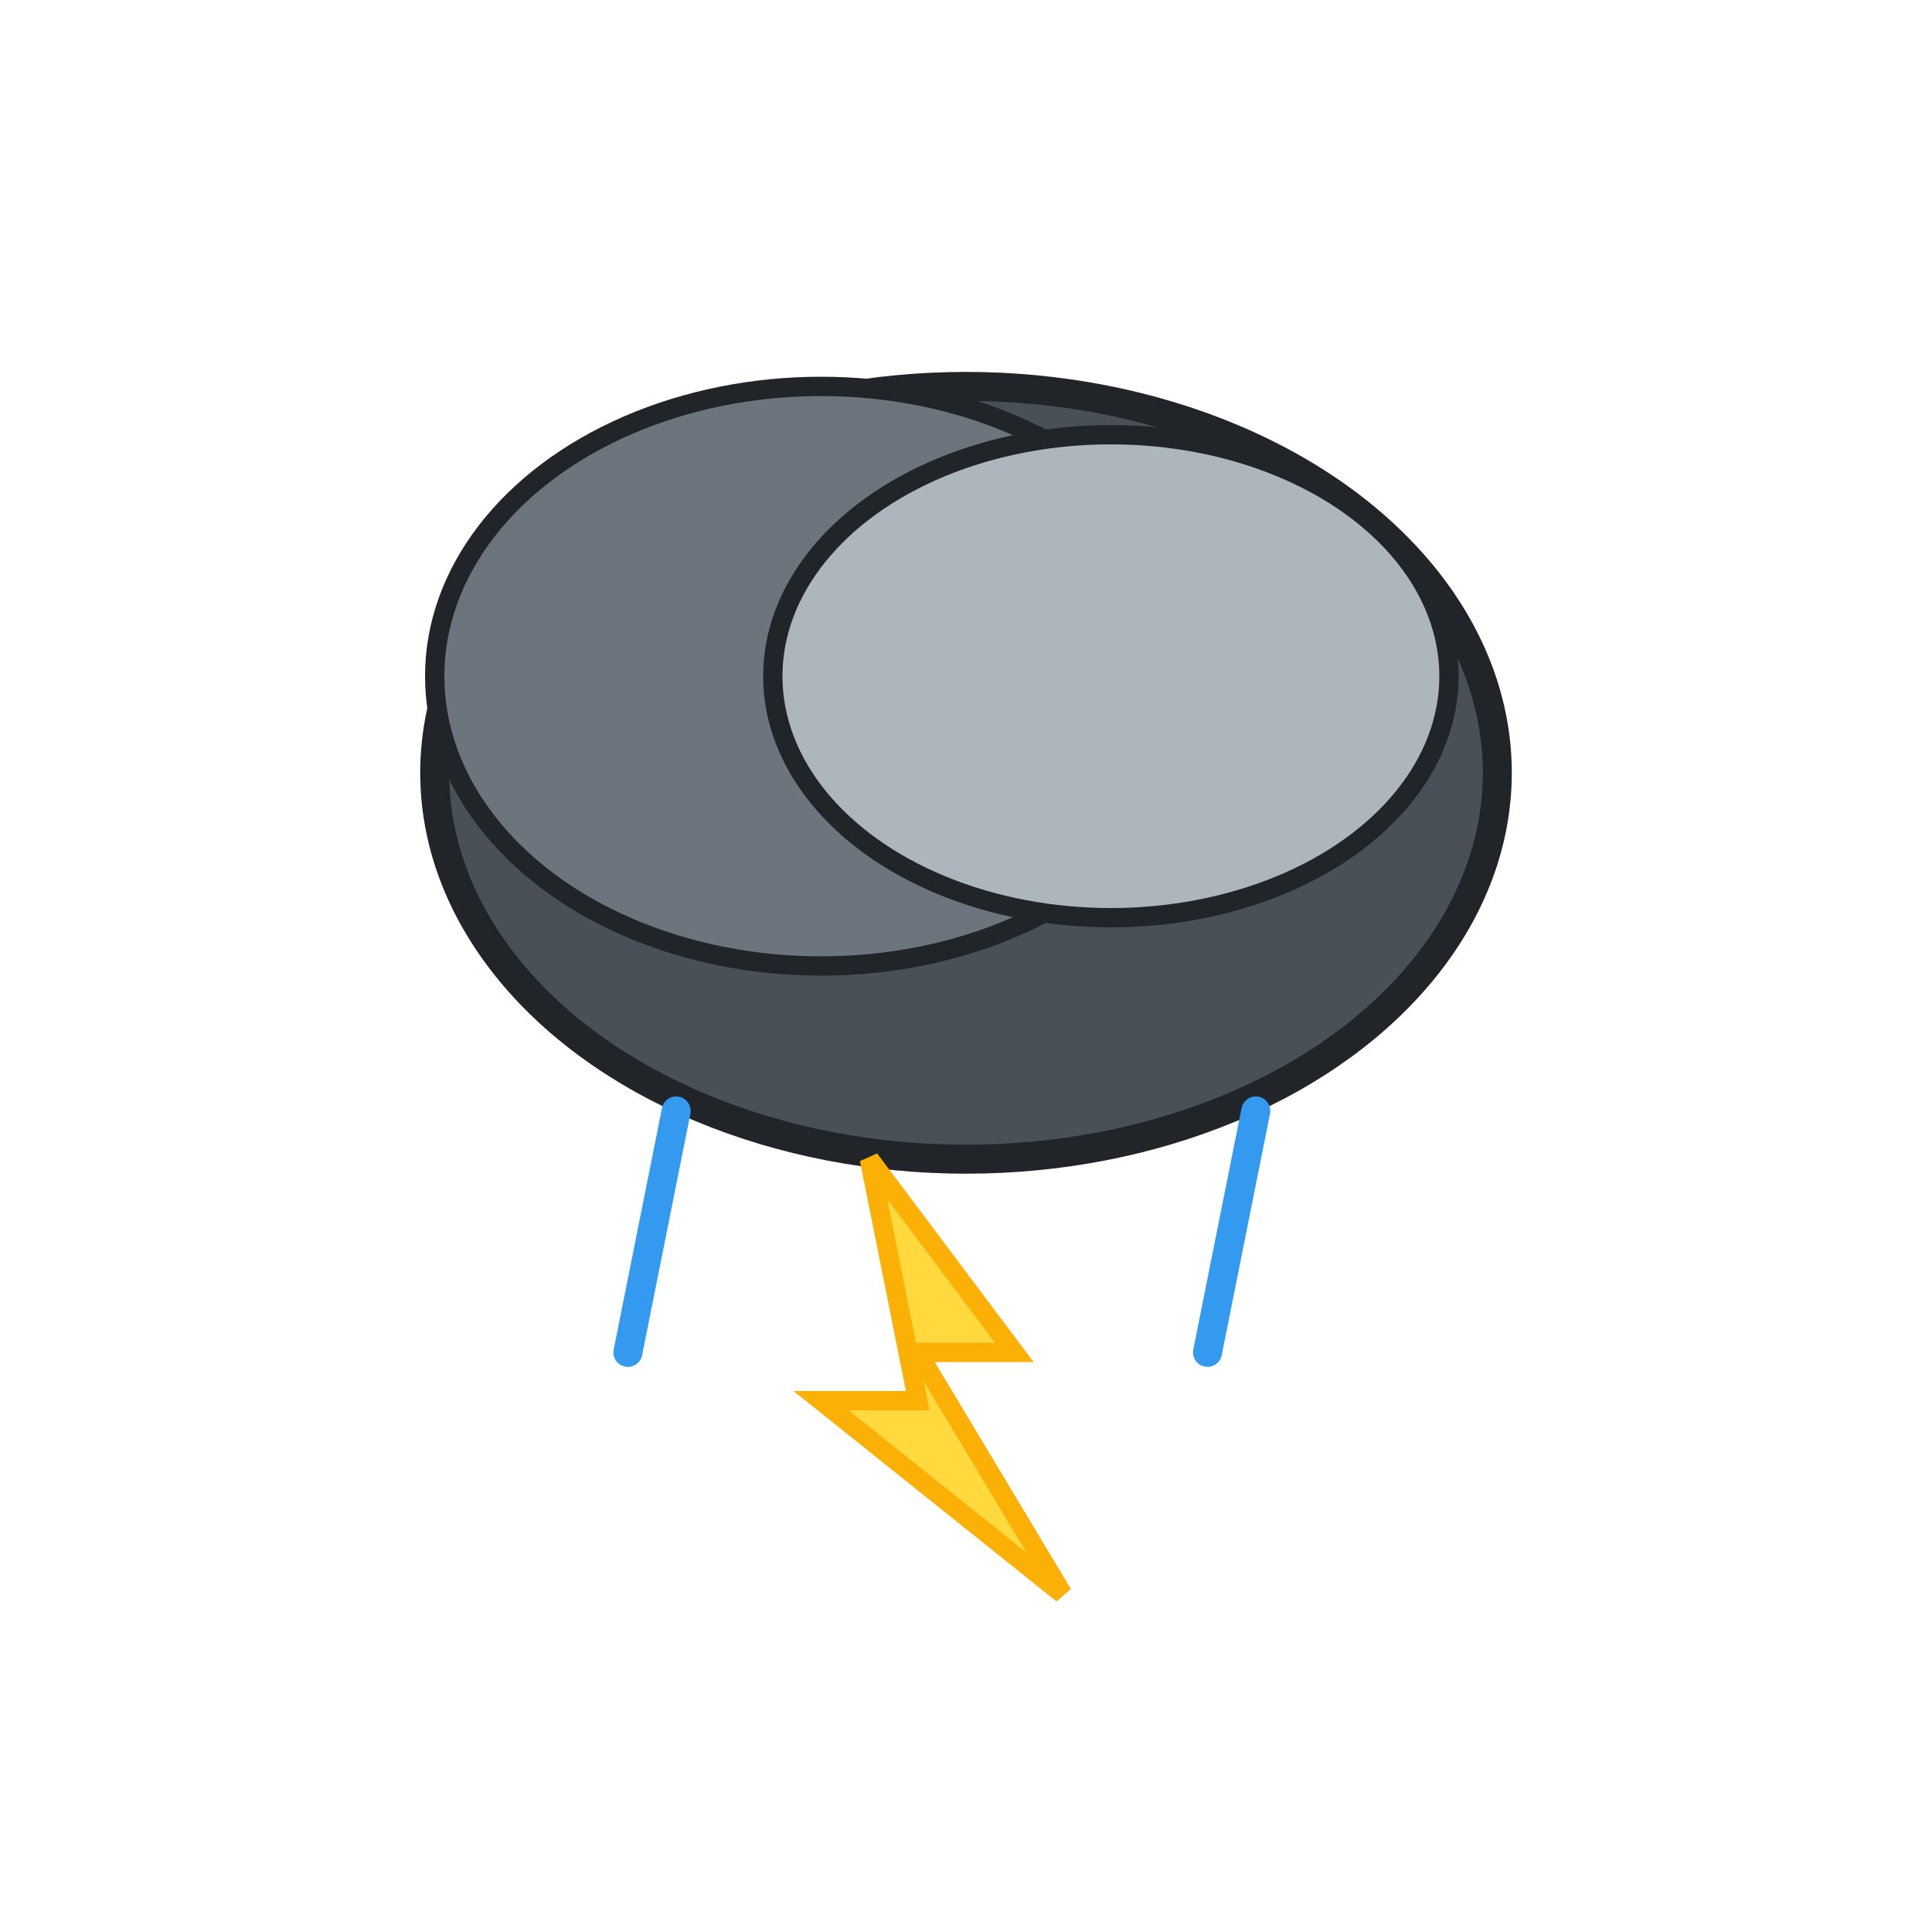 <svg xmlns="http://www.w3.org/2000/svg" viewBox="0 0 200 200">
  <!-- 雷 -->
  <g>
    <!-- 雷雲 -->
    <ellipse cx="100" cy="80" rx="55" ry="40" fill="#495057" stroke="#212529" stroke-width="3"/>
    <ellipse cx="85" cy="70" rx="40" ry="30" fill="#6C757D" stroke="#212529" stroke-width="2"/>
    <ellipse cx="115" cy="70" rx="35" ry="25" fill="#ADB5BD" stroke="#212529" stroke-width="2"/>
    <!-- 雷 -->
    <path d="M 90 120 L 105 140 L 95 140 L 110 165 L 85 145 L 95 145 L 90 120 Z" 
          fill="#FFD93D" stroke="#FAB005" stroke-width="2"/>
    <!-- 雨 -->
    <line x1="70" y1="115" x2="65" y2="140" stroke="#339AF0" stroke-width="3" stroke-linecap="round"/>
    <line x1="130" y1="115" x2="125" y2="140" stroke="#339AF0" stroke-width="3" stroke-linecap="round"/>
  </g>
</svg>